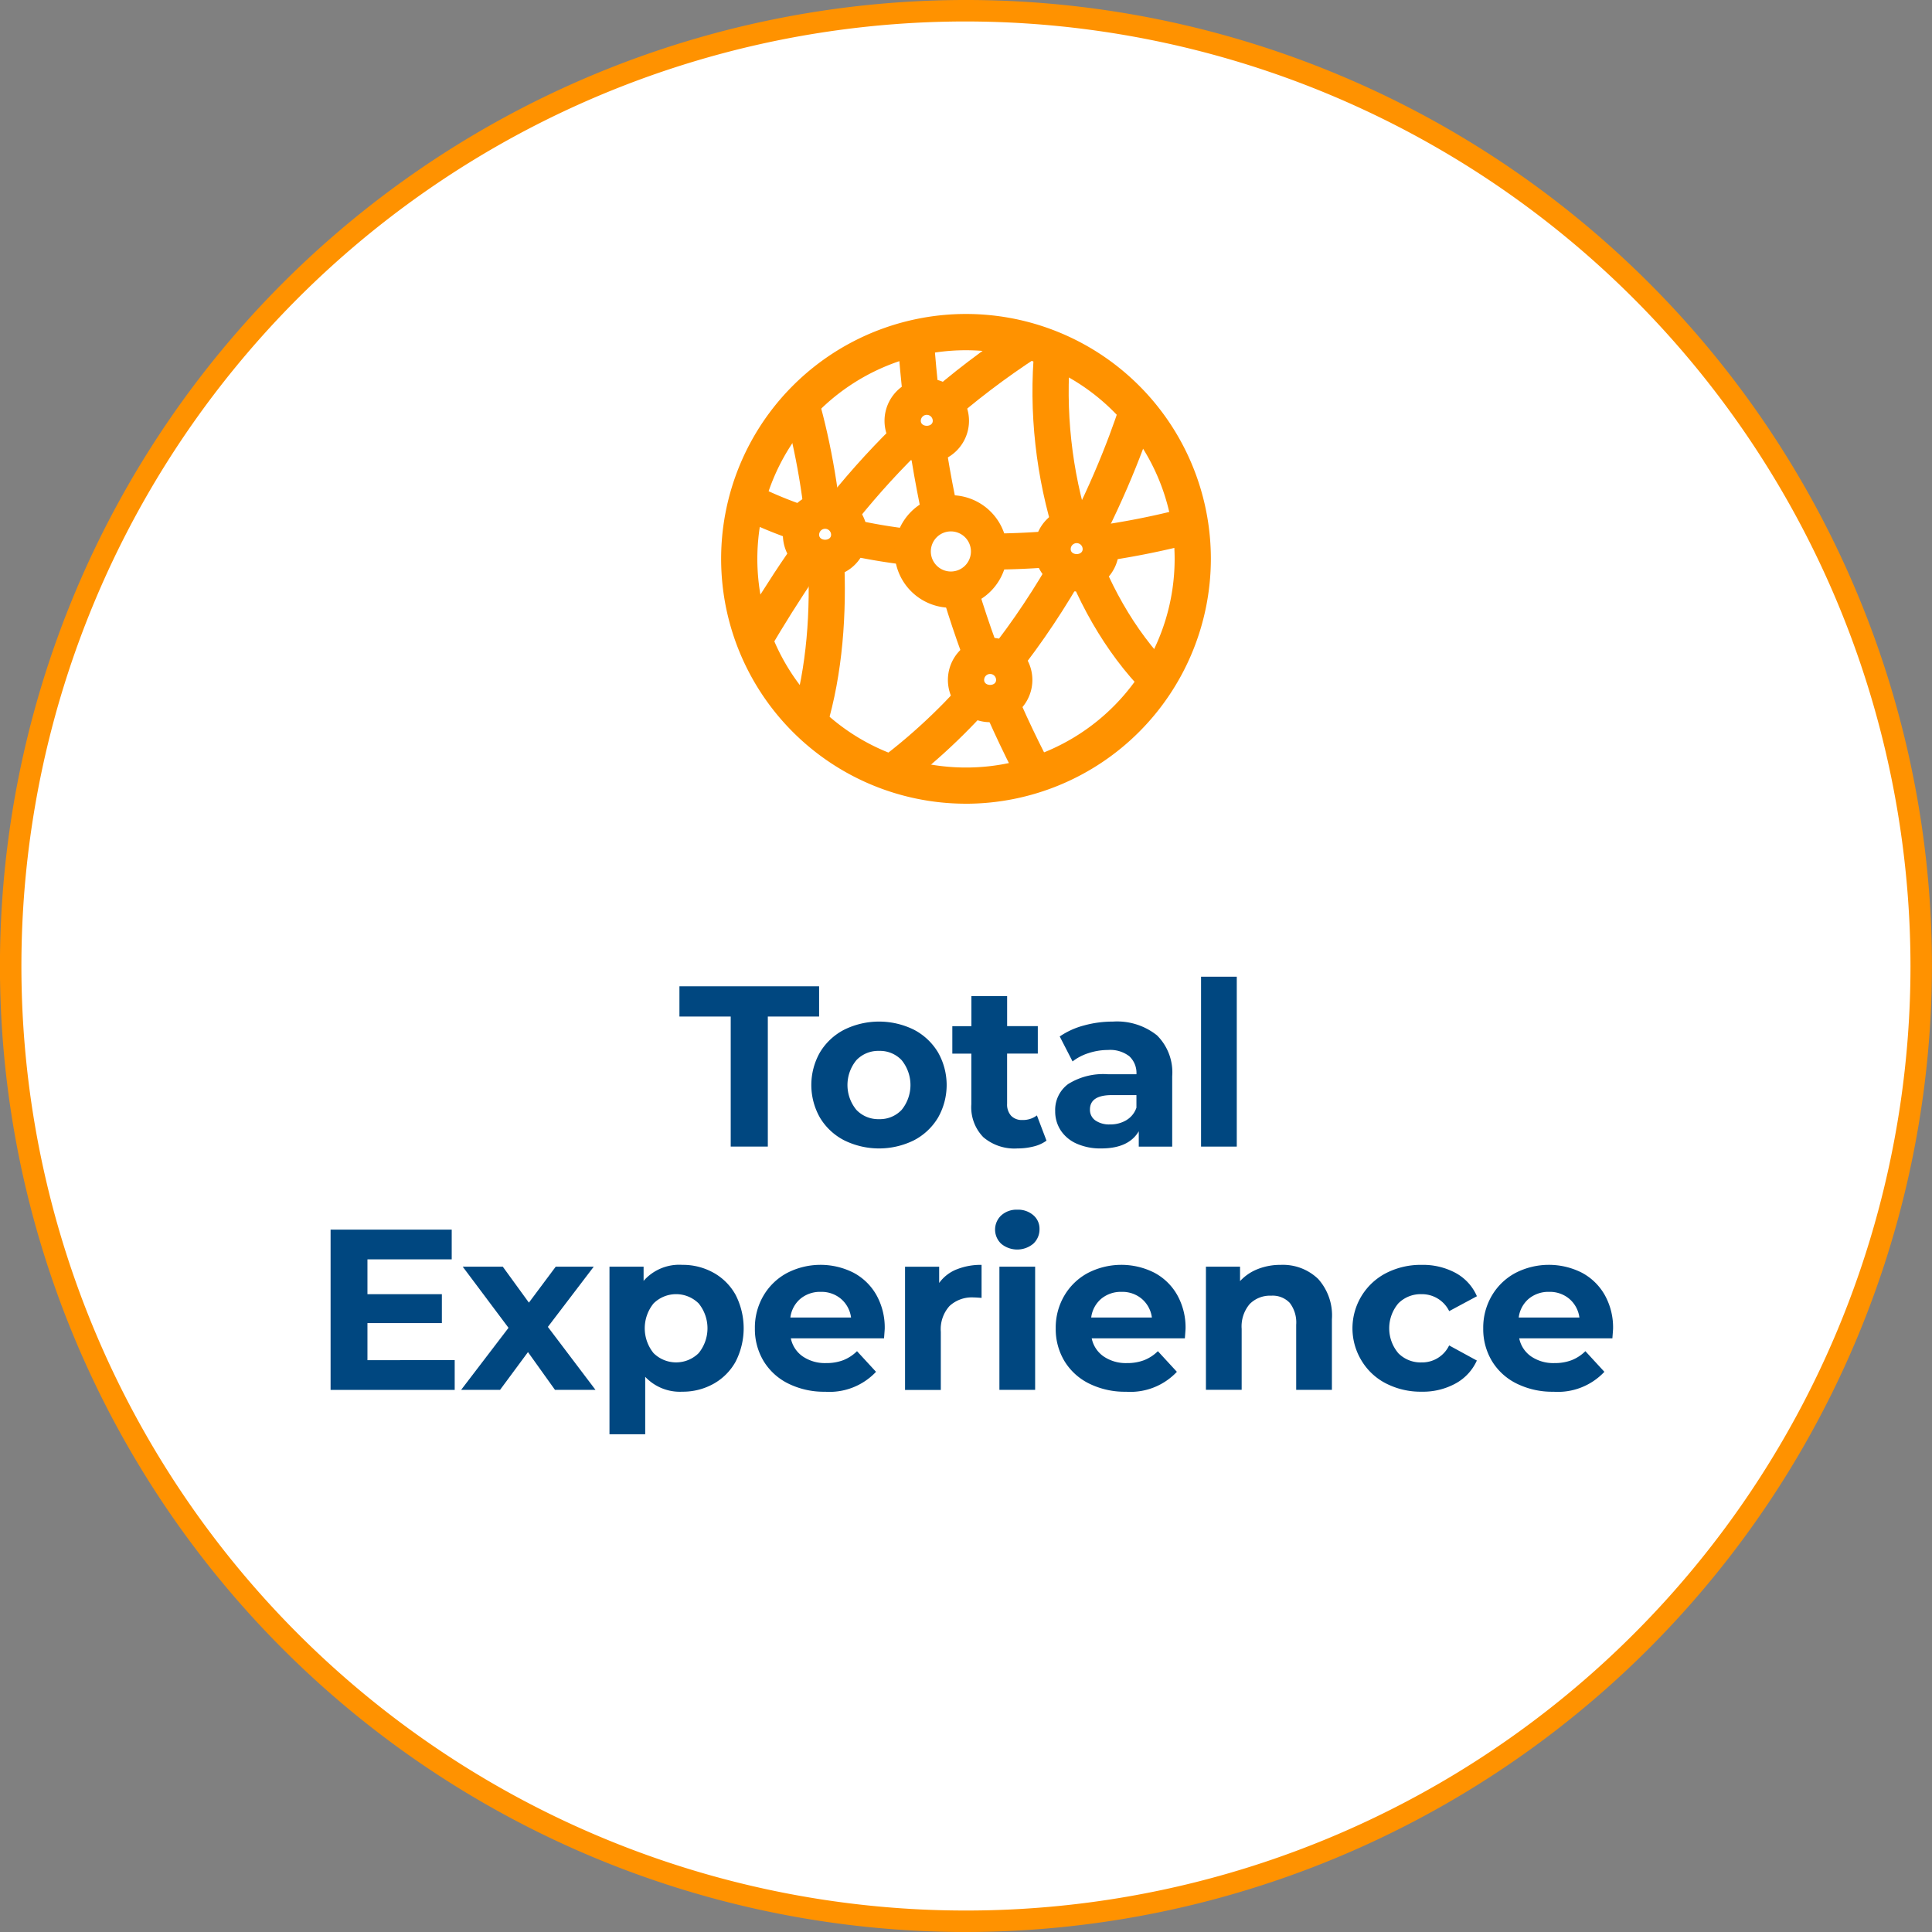 <?xml version="1.0" encoding="UTF-8"?> <svg xmlns="http://www.w3.org/2000/svg" width="187.222" height="187.222" viewBox="0 0 187.222 187.222"><rect x="0" y="0" width="187.222" height="187.222" fill="#808080" stroke="none"/><g id="circle-total" transform="translate(0)"><path id="Path_68065" data-name="Path 68065" d="M368.2,92.945a92.571,92.571,0,1,0-92.571,92.571A92.571,92.571,0,0,0,368.2,92.945" transform="translate(-182.017 0.663)" fill="#fff"></path><path id="Path_68066" data-name="Path 68066" d="M276.294,187.222A93.611,93.611,0,1,1,369.9,93.611a93.718,93.718,0,0,1-93.611,93.611m0-185.142a91.531,91.531,0,1,0,91.531,91.531A91.635,91.635,0,0,0,276.294,2.08" transform="translate(-182.683 0)" fill="#ff9200"></path><path id="Path_68067" data-name="Path 68067" d="M211.391,37.389h-4.97V34.46h13.535v2.929h-4.97v12.6h-3.595Z" transform="translate(-140.58 61.12)" fill="#004780"></path><path id="Path_68068" data-name="Path 68068" d="M214.213,47.2a5.855,5.855,0,0,1-2.341-2.186,6.392,6.392,0,0,1,0-6.346,5.875,5.875,0,0,1,2.341-2.186,7.638,7.638,0,0,1,6.757,0,5.9,5.9,0,0,1,2.33,2.186,6.392,6.392,0,0,1,0,6.346,5.88,5.88,0,0,1-2.33,2.186,7.638,7.638,0,0,1-6.757,0m5.569-2.951a3.819,3.819,0,0,0,0-4.815,2.886,2.886,0,0,0-2.186-.9,2.919,2.919,0,0,0-2.2.9,3.782,3.782,0,0,0,0,4.815,2.919,2.919,0,0,0,2.2.9,2.886,2.886,0,0,0,2.186-.9" transform="translate(-132.407 63.303)" fill="#004780"></path><path id="Path_68069" data-name="Path 68069" d="M225.077,48.805a3.525,3.525,0,0,1-1.254.566,6.393,6.393,0,0,1-1.564.189,4.639,4.639,0,0,1-3.3-1.087,4.158,4.158,0,0,1-1.165-3.2v-4.9h-1.842V37.711H217.8V34.8h3.462v2.907h2.973v2.663H221.26v4.859a1.632,1.632,0,0,0,.388,1.165,1.433,1.433,0,0,0,1.1.41,2.223,2.223,0,0,0,1.4-.444Z" transform="translate(-123.666 61.73)" fill="#004780"></path><path id="Path_68070" data-name="Path 68070" d="M229.4,37.012A5.054,5.054,0,0,1,230.888,41v6.812h-3.24V46.321q-.978,1.664-3.639,1.664a5.648,5.648,0,0,1-2.385-.466,3.558,3.558,0,0,1-1.542-1.287,3.346,3.346,0,0,1-.533-1.864A3.111,3.111,0,0,1,220.8,41.75a6.4,6.4,0,0,1,3.872-.954h2.751a2.21,2.21,0,0,0-.688-1.742,3.022,3.022,0,0,0-2.064-.61,6.026,6.026,0,0,0-1.875.3,4.962,4.962,0,0,0-1.564.81l-1.243-2.419a7.549,7.549,0,0,1,2.341-1.065,10.445,10.445,0,0,1,2.807-.377,6.2,6.2,0,0,1,4.26,1.32m-2.951,8.232a2.25,2.25,0,0,0,.976-1.209v-1.22h-2.374q-2.13,0-2.13,1.4a1.246,1.246,0,0,0,.521,1.054,2.351,2.351,0,0,0,1.431.388,3.006,3.006,0,0,0,1.575-.41" transform="translate(-117.295 63.305)" fill="#004780"></path><rect id="Rectangle_24062" data-name="Rectangle 24062" width="3.462" height="16.464" transform="translate(116.389 94.648)" fill="#004780"></rect><path id="Path_68071" data-name="Path 68071" d="M206.26,55.607v2.885H194.233V42.96h11.738v2.885h-8.166v3.373h7.212v2.8h-7.212v3.595Z" transform="translate(-162.197 76.196)" fill="#004780"></path><path id="Path_68072" data-name="Path 68072" d="M207.891,56.193l-2.618-3.661-2.707,3.661h-3.772l4.593-6.013-4.438-5.925h3.883l2.53,3.484,2.6-3.484h3.683L207.2,50.091l4.615,6.1Z" transform="translate(-154.109 78.494)" fill="#004780"></path><path id="Path_68073" data-name="Path 68073" d="M214.062,44.957a5.509,5.509,0,0,1,2.141,2.152,7.1,7.1,0,0,1,0,6.457,5.509,5.509,0,0,1-2.141,2.152,6.084,6.084,0,0,1-3.029.766,4.61,4.61,0,0,1-3.595-1.442v5.569h-3.462V44.369h3.306v1.376a4.592,4.592,0,0,1,3.75-1.553,6.084,6.084,0,0,1,3.029.766m-1.442,7.788a3.82,3.82,0,0,0,0-4.815,3.107,3.107,0,0,0-4.371,0,3.82,3.82,0,0,0,0,4.815,3.107,3.107,0,0,0,4.371,0" transform="translate(-144.914 78.379)" fill="#004780"></path><path id="Path_68074" data-name="Path 68074" d="M221.572,51.314h-9.031a2.812,2.812,0,0,0,1.154,1.753,3.819,3.819,0,0,0,2.263.644,4.559,4.559,0,0,0,1.653-.277,3.976,3.976,0,0,0,1.342-.876l1.842,2a6.187,6.187,0,0,1-4.926,1.93A7.8,7.8,0,0,1,212.3,55.7a5.78,5.78,0,0,1-2.4-2.186,6.011,6.011,0,0,1-.843-3.173,6.106,6.106,0,0,1,.832-3.162,5.843,5.843,0,0,1,2.286-2.2,7.076,7.076,0,0,1,6.424-.033,5.524,5.524,0,0,1,2.23,2.163,6.444,6.444,0,0,1,.81,3.273q0,.067-.067.932m-8.1-3.839a2.84,2.84,0,0,0-.976,1.82h5.88a2.869,2.869,0,0,0-.976-1.808,2.915,2.915,0,0,0-1.953-.677,2.979,2.979,0,0,0-1.975.666" transform="translate(-135.904 78.379)" fill="#004780"></path><path id="Path_68075" data-name="Path 68075" d="M219.286,44.636a6.245,6.245,0,0,1,2.43-.444v3.2c-.386-.031-.644-.044-.777-.044a3.172,3.172,0,0,0-2.33.832,3.359,3.359,0,0,0-.843,2.5v5.636H214.3V44.37h3.306v1.575a3.856,3.856,0,0,1,1.675-1.309" transform="translate(-126.596 78.381)" fill="#004780"></path><path id="Path_68076" data-name="Path 68076" d="M218.048,45.57a1.882,1.882,0,0,1,0-2.754,2.2,2.2,0,0,1,1.553-.552,2.252,2.252,0,0,1,1.553.533,1.708,1.708,0,0,1,.6,1.331,1.888,1.888,0,0,1-.6,1.431,2.433,2.433,0,0,1-3.107.011m-.178,2.216h3.462V59.724h-3.462Z" transform="translate(-121.02 74.962)" fill="#004780"></path><path id="Path_68077" data-name="Path 68077" d="M232.084,51.314h-9.031a2.813,2.813,0,0,0,1.154,1.753,3.819,3.819,0,0,0,2.263.644,4.559,4.559,0,0,0,1.653-.277,3.976,3.976,0,0,0,1.342-.876l1.842,2a6.187,6.187,0,0,1-4.926,1.93,7.8,7.8,0,0,1-3.572-.788,5.779,5.779,0,0,1-2.4-2.186,6.011,6.011,0,0,1-.843-3.173,6.105,6.105,0,0,1,.832-3.162,5.842,5.842,0,0,1,2.285-2.2,7.076,7.076,0,0,1,6.424-.033,5.524,5.524,0,0,1,2.23,2.163,6.444,6.444,0,0,1,.81,3.273q0,.067-.067.932m-8.1-3.839a2.84,2.84,0,0,0-.976,1.82h5.88a2.869,2.869,0,0,0-.976-1.808,2.915,2.915,0,0,0-1.953-.677,2.98,2.98,0,0,0-1.975.666" transform="translate(-117.26 78.379)" fill="#004780"></path><path id="Path_68078" data-name="Path 68078" d="M235.656,45.522a5.281,5.281,0,0,1,1.365,3.95v6.834H233.56V50a3.118,3.118,0,0,0-.621-2.119,2.276,2.276,0,0,0-1.8-.7,2.761,2.761,0,0,0-2.086.81,3.351,3.351,0,0,0-.777,2.408v5.9h-3.462V44.369h3.306v1.4a4.612,4.612,0,0,1,1.709-1.165,5.935,5.935,0,0,1,2.241-.41,4.914,4.914,0,0,1,3.584,1.331" transform="translate(-107.952 78.379)" fill="#004780"></path><path id="Path_68079" data-name="Path 68079" d="M233.182,55.7a5.892,5.892,0,0,1-2.374-2.186,6.019,6.019,0,0,1,2.374-8.532,7.346,7.346,0,0,1,3.428-.788,6.657,6.657,0,0,1,3.3.788,4.68,4.68,0,0,1,2.053,2.252l-2.685,1.442a2.939,2.939,0,0,0-2.685-1.642,3.042,3.042,0,0,0-2.241.888,3.739,3.739,0,0,0,0,4.837,3.031,3.031,0,0,0,2.241.888A2.9,2.9,0,0,0,239.272,52l2.685,1.465a4.757,4.757,0,0,1-2.053,2.219,6.573,6.573,0,0,1-3.3.8,7.346,7.346,0,0,1-3.428-.788" transform="translate(-98.842 78.379)" fill="#004780"></path><path id="Path_68080" data-name="Path 68080" d="M247.02,51.314h-9.031a2.813,2.813,0,0,0,1.154,1.753,3.819,3.819,0,0,0,2.263.644,4.559,4.559,0,0,0,1.653-.277,3.976,3.976,0,0,0,1.342-.876l1.842,2a6.187,6.187,0,0,1-4.926,1.93,7.8,7.8,0,0,1-3.572-.788,5.78,5.78,0,0,1-2.4-2.186,6.011,6.011,0,0,1-.843-3.173,6.106,6.106,0,0,1,.832-3.162,5.843,5.843,0,0,1,2.286-2.2,7.076,7.076,0,0,1,6.424-.033,5.524,5.524,0,0,1,2.23,2.163,6.444,6.444,0,0,1,.81,3.273q0,.067-.067.932m-8.1-3.839a2.84,2.84,0,0,0-.976,1.82h5.88a2.869,2.869,0,0,0-.976-1.808,2.915,2.915,0,0,0-1.953-.677,2.979,2.979,0,0,0-1.975.666" transform="translate(-90.768 78.379)" fill="#004780"></path><path id="Path_68081" data-name="Path 68081" d="M229.636,45.59c-7.677-7.8-11.871-20.93-10.681-33.448l3.495.333c-1.093,11.527,2.707,23.559,9.688,30.652Z" transform="translate(-118.704 21.536)" fill="#ff9200"></path><path id="Path_68082" data-name="Path 68082" d="M214.218,45.826l-3.364-1.007c2.915-9.741,1.5-21.854-.793-29.942l3.378-.957c2.43,8.562,3.911,21.443.779,31.905" transform="translate(-134.125 24.691)" fill="#ff9200"></path><path id="Path_68083" data-name="Path 68083" d="M215.561,51.232l-2.111-2.807c14.337-10.787,21.008-27.567,23.21-34.282L240,15.236c-2.3,7.031-9.3,24.611-24.436,36" transform="translate(-128.113 25.085)" fill="#ff9200"></path><path id="Path_68084" data-name="Path 68084" d="M211.51,42.7l-3.023-1.786c5.625-9.536,13.255-20.5,27.179-29.528l1.908,2.946C224.264,22.96,216.93,33.511,211.51,42.7" transform="translate(-136.915 20.19)" fill="#ff9200"></path><path id="Path_68085" data-name="Path 68085" d="M225.825,55.047c-6.954-13.3-10.587-26.569-11.783-43.039l3.5-.252c1.159,15.965,4.674,28.816,11.394,41.663Z" transform="translate(-127.061 20.851)" fill="#ff9200"></path><path id="Path_68086" data-name="Path 68086" d="M232.7,25.169c-8.318,0-16.911-1.409-24.217-5.1l1.586-3.134c12.789,6.474,29.983,5.392,41.813,2.224l.907,3.389a79.339,79.339,0,0,1-20.09,2.624" transform="translate(-136.913 30.03)" fill="#ff9200"></path><path id="Path_68087" data-name="Path 68087" d="M231.607,58.427A23.729,23.729,0,1,1,255.335,34.7a23.756,23.756,0,0,1-23.729,23.729m0-43.946A20.219,20.219,0,1,0,251.824,34.7a20.241,20.241,0,0,0-20.217-20.217" transform="translate(-137.995 19.457)" fill="#ff9200"></path><path id="Path_68088" data-name="Path 68088" d="M224.131,20.679a2.337,2.337,0,1,1-2.335-2.335,2.335,2.335,0,0,1,2.335,2.335" transform="translate(-117.458 32.536)" fill="#fff"></path><path id="Path_68089" data-name="Path 68089" d="M222.916,25.9A4.093,4.093,0,1,1,227.01,21.8a4.1,4.1,0,0,1-4.094,4.094m0-4.674a.581.581,0,0,0-.58.58c0,.643,1.159.643,1.159,0a.581.581,0,0,0-.58-.58" transform="translate(-118.579 31.413)" fill="#ff9200"></path><path id="Path_68090" data-name="Path 68090" d="M221.107,25.25a2.337,2.337,0,1,1-2.335-2.335,2.335,2.335,0,0,1,2.335,2.335" transform="translate(-122.822 40.643)" fill="#fff"></path><path id="Path_68091" data-name="Path 68091" d="M219.892,30.466a4.093,4.093,0,1,1,4.094-4.094,4.1,4.1,0,0,1-4.094,4.094m0-4.674a.581.581,0,0,0-.58.58c0,.641,1.159.641,1.159,0a.581.581,0,0,0-.58-.58" transform="translate(-123.943 39.519)" fill="#ff9200"></path><path id="Path_68092" data-name="Path 68092" d="M221.969,21.632a3.7,3.7,0,1,1-3.7-3.7,3.7,3.7,0,0,1,3.7,3.7" transform="translate(-126.122 31.811)" fill="#fff"></path><path id="Path_68093" data-name="Path 68093" d="M219.395,28.21a5.454,5.454,0,1,1,5.453-5.453,5.462,5.462,0,0,1-5.453,5.453m0-7.4a1.943,1.943,0,1,0,1.939,1.944,1.944,1.944,0,0,0-1.939-1.944" transform="translate(-127.245 30.686)" fill="#ff9200"></path><path id="Path_68094" data-name="Path 68094" d="M218.895,16.2a2.337,2.337,0,1,1-2.335-2.335,2.336,2.336,0,0,1,2.335,2.335" transform="translate(-126.745 24.586)" fill="#fff"></path><path id="Path_68095" data-name="Path 68095" d="M217.679,21.413a4.093,4.093,0,1,1,4.091-4.094,4.1,4.1,0,0,1-4.091,4.094m0-4.674a.581.581,0,0,0-.58.58c0,.641,1.159.641,1.159,0a.581.581,0,0,0-.58-.58" transform="translate(-127.868 23.462)" fill="#ff9200"></path><path id="Path_68096" data-name="Path 68096" d="M215.343,20.177a2.337,2.337,0,1,1-2.335-2.335,2.335,2.335,0,0,1,2.335,2.335" transform="translate(-133.045 31.645)" fill="#fff"></path><path id="Path_68097" data-name="Path 68097" d="M214.127,25.394a4.093,4.093,0,1,1,4.094-4.094,4.1,4.1,0,0,1-4.094,4.094m0-4.674a.581.581,0,0,0-.58.58c0,.641,1.159.641,1.159,0a.581.581,0,0,0-.58-.58" transform="translate(-134.168 30.523)" fill="#ff9200"></path></g></svg> 